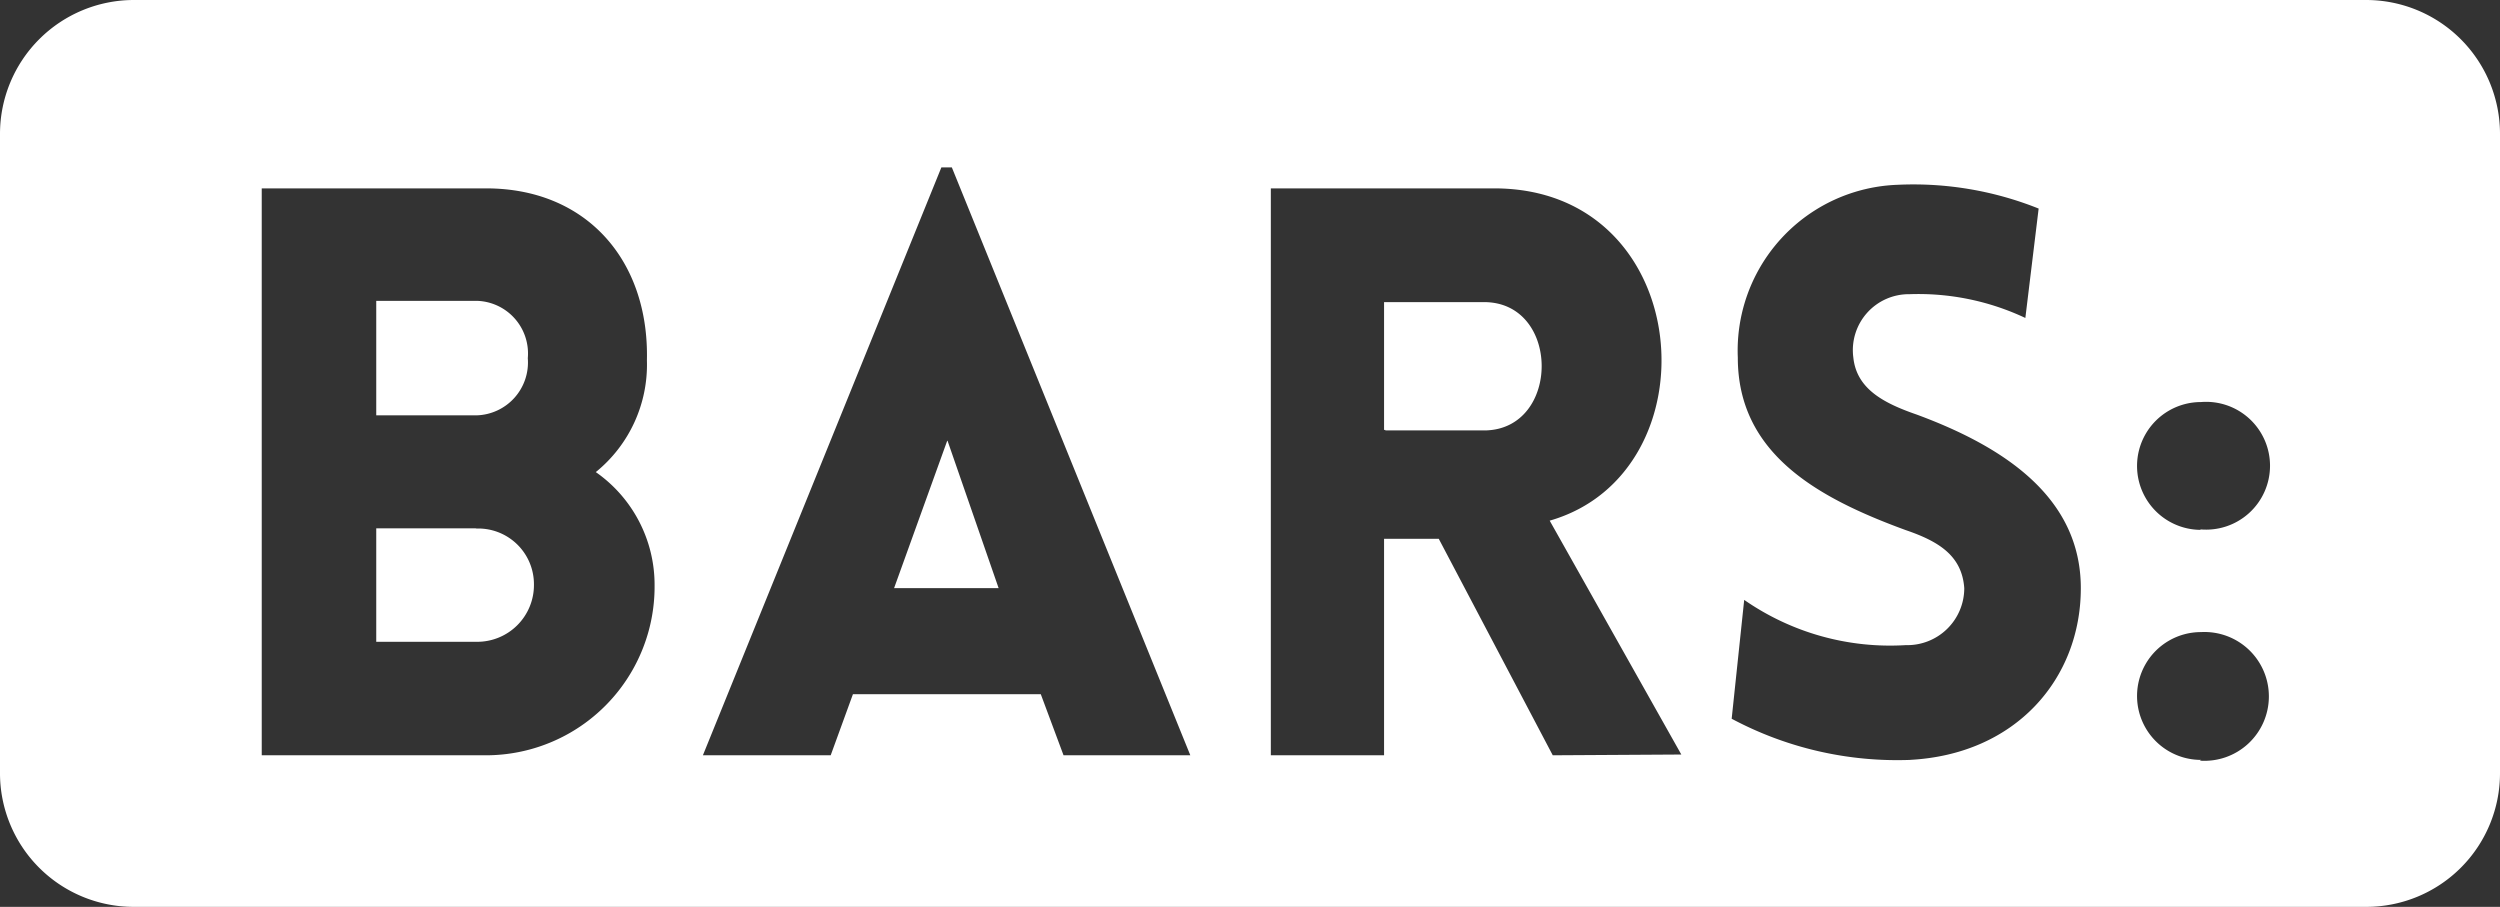 <svg xmlns="http://www.w3.org/2000/svg" data-name="Warstwa 1" viewBox="0 0 97.81 35.48"><rect x="0" y="0" width="97.81" height="35.48" fill="#333333" stroke="none"/><path fill="#fff" d="M37.06 17.24l-2.08 5.77h4.09zm21-5.42h-3.91v5h3.91c3-.04 3-5 0-5zm0 0h-3.91v5h3.91c3-.04 3-5 0-5zm-21 5.42l-2.08 5.77h4.09zM92.57 0H5.24A5.24 5.24 0 000 5.24v25a5.23 5.23 0 005.24 5.24h87.33a5.23 5.23 0 005.24-5.24v-25A5.24 5.24 0 0092.57 0zM18.98 29.55h-8.74V7.37h8.78c3.93 0 6.38 2.82 6.29 6.73a5.41 5.41 0 01-2 4.37 5.38 5.38 0 012.3 4.43 6.6 6.6 0 01-6.63 6.65zm22.63 0l-.89-2.39h-7.35l-.87 2.39h-5l9.33-23h.41l9.33 23zm19.14 0l-4.46-8.47h-2.14v8.47h-4.43V7.37h8.74c7.9 0 8.68 11.13 2.17 13l5.15 9.15zm14 .18a13.75 13.75 0 01-7-1.61l.49-4.65a10 10 0 006.32 1.77 2.23 2.23 0 002.29-2.23c-.09-1.27-1-1.83-2.29-2.27-3.47-1.27-6.57-3-6.57-6.75a6.49 6.49 0 016.25-6.76 13.18 13.18 0 015.52.93l-.52 4.28a9.82 9.82 0 00-4.53-.93 2.19 2.19 0 00-2.2 2.48c.13 1.24 1.21 1.79 2.48 2.23 3.44 1.27 6.42 3.25 6.42 6.79s-2.54 6.51-6.7 6.72zm11.36 0a2.5 2.5 0 110-5 2.52 2.52 0 11-.04 5.03zm0-9a2.5 2.5 0 110-5 2.5 2.5 0 11-.04 4.98zm-28-8.89H54.2v5h3.91c2.95-.06 2.95-5.02-.05-5.02zM34.98 23.01h4.09l-2-5.77zm-14.33-9a2.06 2.06 0 00-2-2.24h-3.93v4.48h3.93a2.07 2.07 0 002-2.23zm-2 6.66h-3.93v4.44h3.93a2.22 2.22 0 002.24-2.24 2.18 2.18 0 00-2.29-2.19zm39.41-8.85h-3.91v5h3.91c3-.04 3-5 0-5zm0 0h-3.91v5h3.91c3-.04 3-5 0-5z"/></svg>